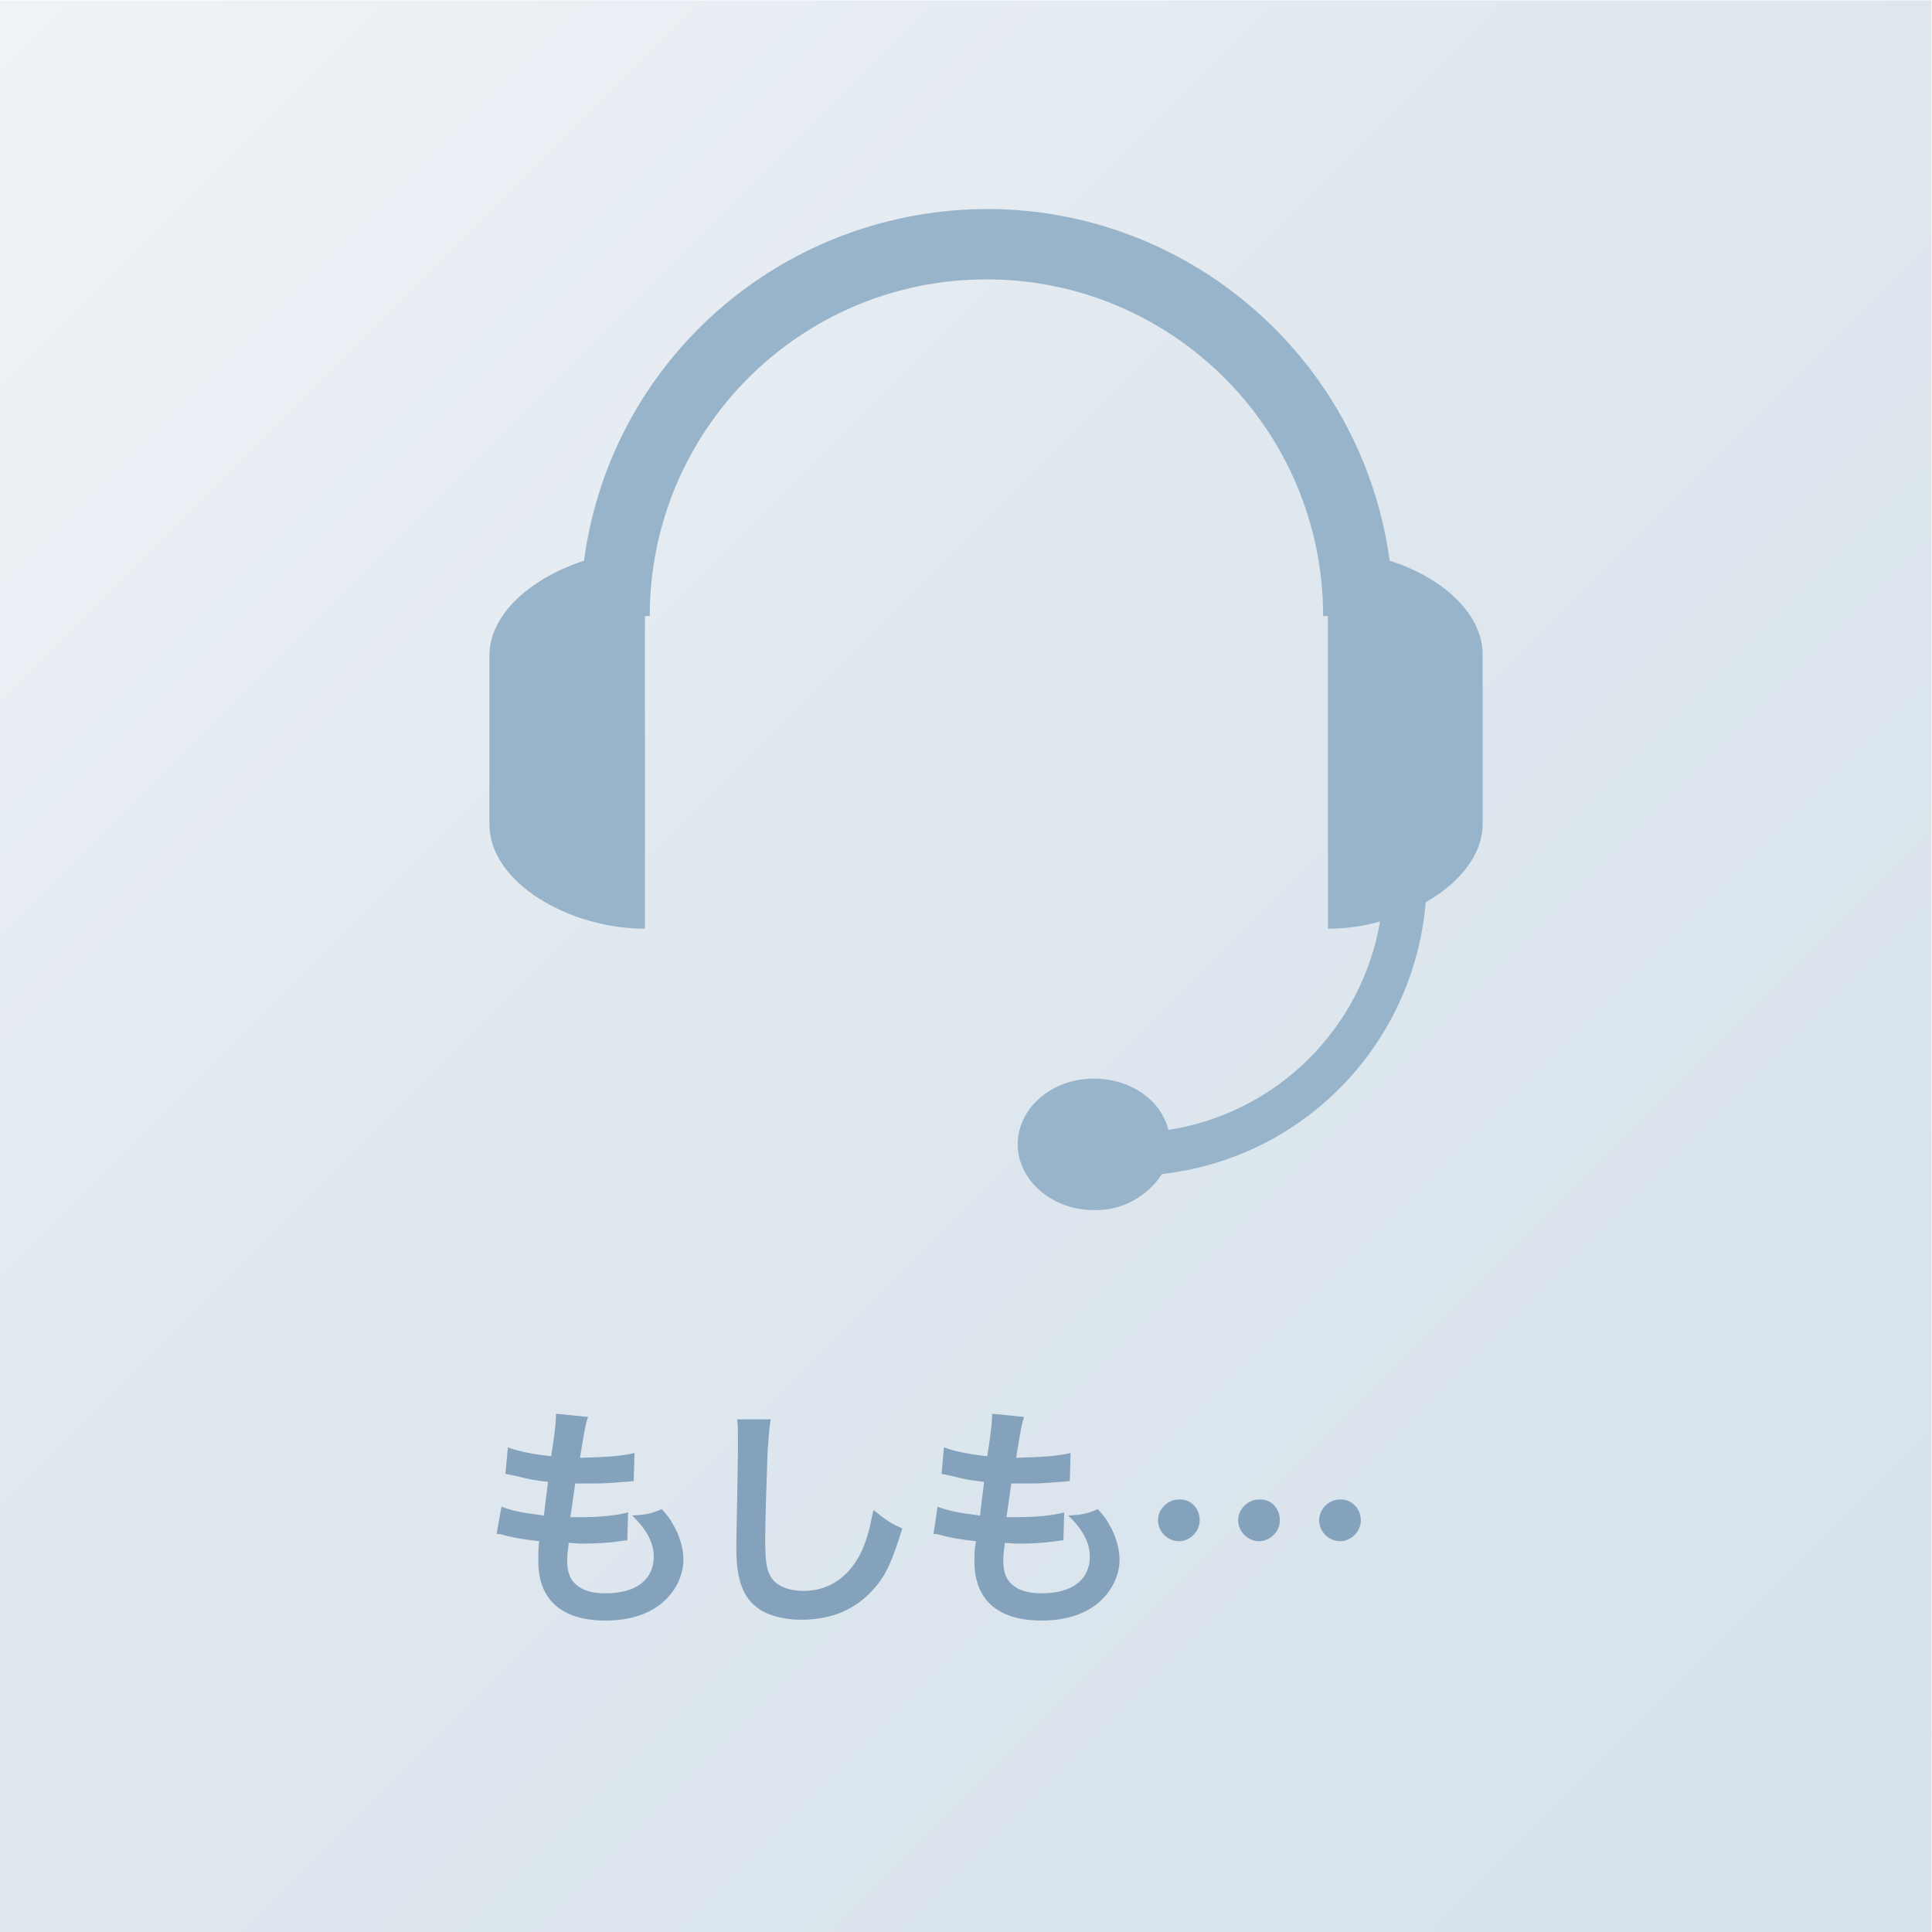 <?xml version="1.0" encoding="utf-8"?>
<!-- Generator: Adobe Illustrator 23.1.1, SVG Export Plug-In . SVG Version: 6.00 Build 0)  -->
<svg version="1.1" id="レイヤー_1" xmlns="http://www.w3.org/2000/svg" xmlns:xlink="http://www.w3.org/1999/xlink" x="0px"
	 y="0px" viewBox="0 0 241 241" style="enable-background:new 0 0 241 241;" xml:space="preserve">
<style type="text/css">
	.st0{opacity:0.3;fill:url(#長方形_237_1_);enable-background:new    ;}
	.st1{enable-background:new    ;}
	.st2{fill:#84A2BC;}
	.st3{fill:#98B4CB;}
</style>
<g id="グループ_244" transform="translate(-839.25 -312.75)">
	<g id="グループ_309">
		
			<linearGradient id="長方形_237_1_" gradientUnits="userSpaceOnUse" x1="481.495" y1="713.018" x2="482.495" y2="712.018" gradientTransform="matrix(241 0 0 -241 -115201 172150)">
			<stop  offset="0" style="stop-color:#CBD9E5"/>
			<stop  offset="0.447" style="stop-color:#98B4CB"/>
			<stop  offset="1" style="stop-color:#779CBA"/>
		</linearGradient>
		<rect id="長方形_237" x="839.2" y="312.8" class="st0" width="241" height="241"/>
		<g class="st1">
			<path class="st2" d="M901.8,500.7c1.4,0.5,2.2,0.7,5.3,1.1c0.1-1.1,0.4-3.1,0.5-4.2c-1.8-0.2-2.2-0.3-4.3-0.8
				c-0.4-0.1-0.6-0.1-1-0.2l0.3-3.3c1.3,0.5,3.4,0.9,5.4,1.1c0.4-2.5,0.6-4.1,0.6-5c0-0.1,0-0.2,0-0.3l4,0.4c-0.3,0.9-0.4,1.4-1,5.1
				c3.4-0.1,5.1-0.2,6.8-0.6l-0.1,3.5c-0.4,0-0.5,0.1-1.2,0.1c-2.2,0.2-3.1,0.2-4.2,0.2c-0.3,0-0.6,0-1.9,0
				c-0.3,2.2-0.4,2.8-0.6,4.2c0.9,0,1.1,0,1.5,0c2.1,0,4.3-0.2,5.7-0.6l-0.1,3.5c-0.3,0-0.4,0-0.9,0.1c-1.3,0.2-3.1,0.3-4.5,0.3
				c-0.5,0-0.8,0-1.9-0.1c-0.1,0.8-0.2,1.6-0.2,2.1c0,1.5,0.3,2.4,1.1,3.1c0.9,0.8,2.1,1.1,3.7,1.1c3.8,0,6-1.7,6-4.6
				c0-1.7-0.9-3.4-2.7-5.1c1.7-0.1,2.3-0.2,3.7-0.8c0.8,0.9,1.1,1.3,1.4,1.9c0.8,1.3,1.3,3,1.3,4.4c0,2.1-1.1,4.2-2.9,5.6
				c-1.7,1.3-4,2-6.8,2c-5.5,0-8.4-2.6-8.4-7.4c0-0.8,0-1.5,0.1-2.5c-1.8-0.2-3-0.4-4.2-0.7c-0.6-0.2-0.7-0.2-1.1-0.2L901.8,500.7z"
				/>
			<path class="st2" d="M935.4,489.8c-0.2,0.9-0.2,1.7-0.4,4c-0.1,2.8-0.3,8.9-0.3,11c0,2.8,0.2,3.9,0.8,4.8c0.7,1,2.1,1.6,4,1.6
				c3.2,0,5.8-1.8,7.3-5.1c0.7-1.6,1-3,1.4-5c1.6,1.3,2.2,1.7,3.6,2.3c-1.2,4-2.1,6-3.6,7.6c-2.2,2.5-5.2,3.8-9,3.8
				c-2.1,0-4-0.5-5.2-1.3c-2.1-1.4-2.9-3.7-2.9-7.7c0-1.6,0.1-4.6,0.2-12.1c0-0.9,0-1.5,0-1.9c0-0.8,0-1.3-0.1-2L935.4,489.8z"/>
			<path class="st2" d="M956.2,500.7c1.4,0.5,2.2,0.7,5.3,1.1c0.1-1.1,0.4-3.1,0.5-4.2c-1.8-0.2-2.3-0.3-4.3-0.8
				c-0.4-0.1-0.6-0.1-1-0.2l0.3-3.3c1.3,0.5,3.4,0.9,5.4,1.1c0.4-2.5,0.6-4.1,0.6-5c0-0.1,0-0.2,0-0.3l4,0.4c-0.3,0.9-0.4,1.4-1,5.1
				c3.4-0.1,5.1-0.2,6.8-0.6l-0.1,3.5c-0.4,0-0.5,0.1-1.2,0.1c-2.2,0.2-3.1,0.2-4.2,0.2c-0.3,0-0.6,0-1.9,0
				c-0.3,2.2-0.4,2.8-0.6,4.2c0.9,0,1.1,0,1.5,0c2.1,0,4.3-0.2,5.7-0.6l-0.1,3.5c-0.3,0-0.4,0-0.9,0.1c-1.3,0.2-3.1,0.3-4.5,0.3
				c-0.5,0-0.8,0-1.9-0.1c-0.1,0.8-0.2,1.6-0.2,2.1c0,1.5,0.3,2.4,1.1,3.1c0.9,0.8,2.1,1.1,3.7,1.1c3.8,0,6-1.7,6-4.6
				c0-1.7-0.9-3.4-2.7-5.1c1.7-0.1,2.3-0.2,3.7-0.8c0.8,0.9,1.1,1.3,1.4,1.9c0.8,1.3,1.3,3,1.3,4.4c0,2.1-1.1,4.2-2.9,5.6
				c-1.7,1.3-4,2-6.8,2c-5.5,0-8.4-2.6-8.4-7.4c0-0.8,0-1.5,0.2-2.5c-1.8-0.2-3-0.4-4.2-0.7c-0.6-0.2-0.7-0.2-1.1-0.2L956.2,500.7z"
				/>
			<path class="st2" d="M988.9,502.4c0,1.4-1.2,2.6-2.6,2.6c-1.4,0-2.6-1.2-2.6-2.6c0-1.4,1.2-2.6,2.6-2.6
				C987.8,499.7,988.9,500.9,988.9,502.4z M998.9,502.4c0,1.4-1.2,2.6-2.6,2.6c-1.4,0-2.6-1.2-2.6-2.6c0-1.4,1.2-2.6,2.6-2.6
				C997.8,499.7,998.9,500.9,998.9,502.4z M1009,502.4c0,1.4-1.2,2.6-2.6,2.6c-1.4,0-2.6-1.2-2.6-2.6c0-1.4,1.2-2.6,2.6-2.6
				C1007.8,499.7,1009,500.9,1009,502.4z"/>
		</g>
		<path id="パス_341" class="st3" d="M1012.6,382.7c-3.8-27.8-29.4-47.2-57.1-43.4c-22.6,3.1-40.4,20.8-43.4,43.4
			c-6.5,2.1-11.8,6.6-11.8,11.8v21.1c0,7.2,9.9,13,19.4,13v-39h0.6c0-23.2,18.8-42,42-42c23.2,0,42,18.8,42,42h0.6v39
			c2.2,0,4.4-0.3,6.5-0.9c-2.3,13.4-12.9,23.9-26.4,26c-0.9-3.7-4.7-6.4-9.3-6.4c-5.3,0-9.5,3.7-9.5,8.2s4.3,8.2,9.5,8.2
			c3.4,0.1,6.6-1.6,8.5-4.5c17.7-2,31.4-16.2,32.9-33.9c4.2-2.4,7.1-5.9,7.1-9.8v-21.1C1024.2,389.2,1019,384.7,1012.6,382.7z"/>
	</g>
</g>
</svg>
